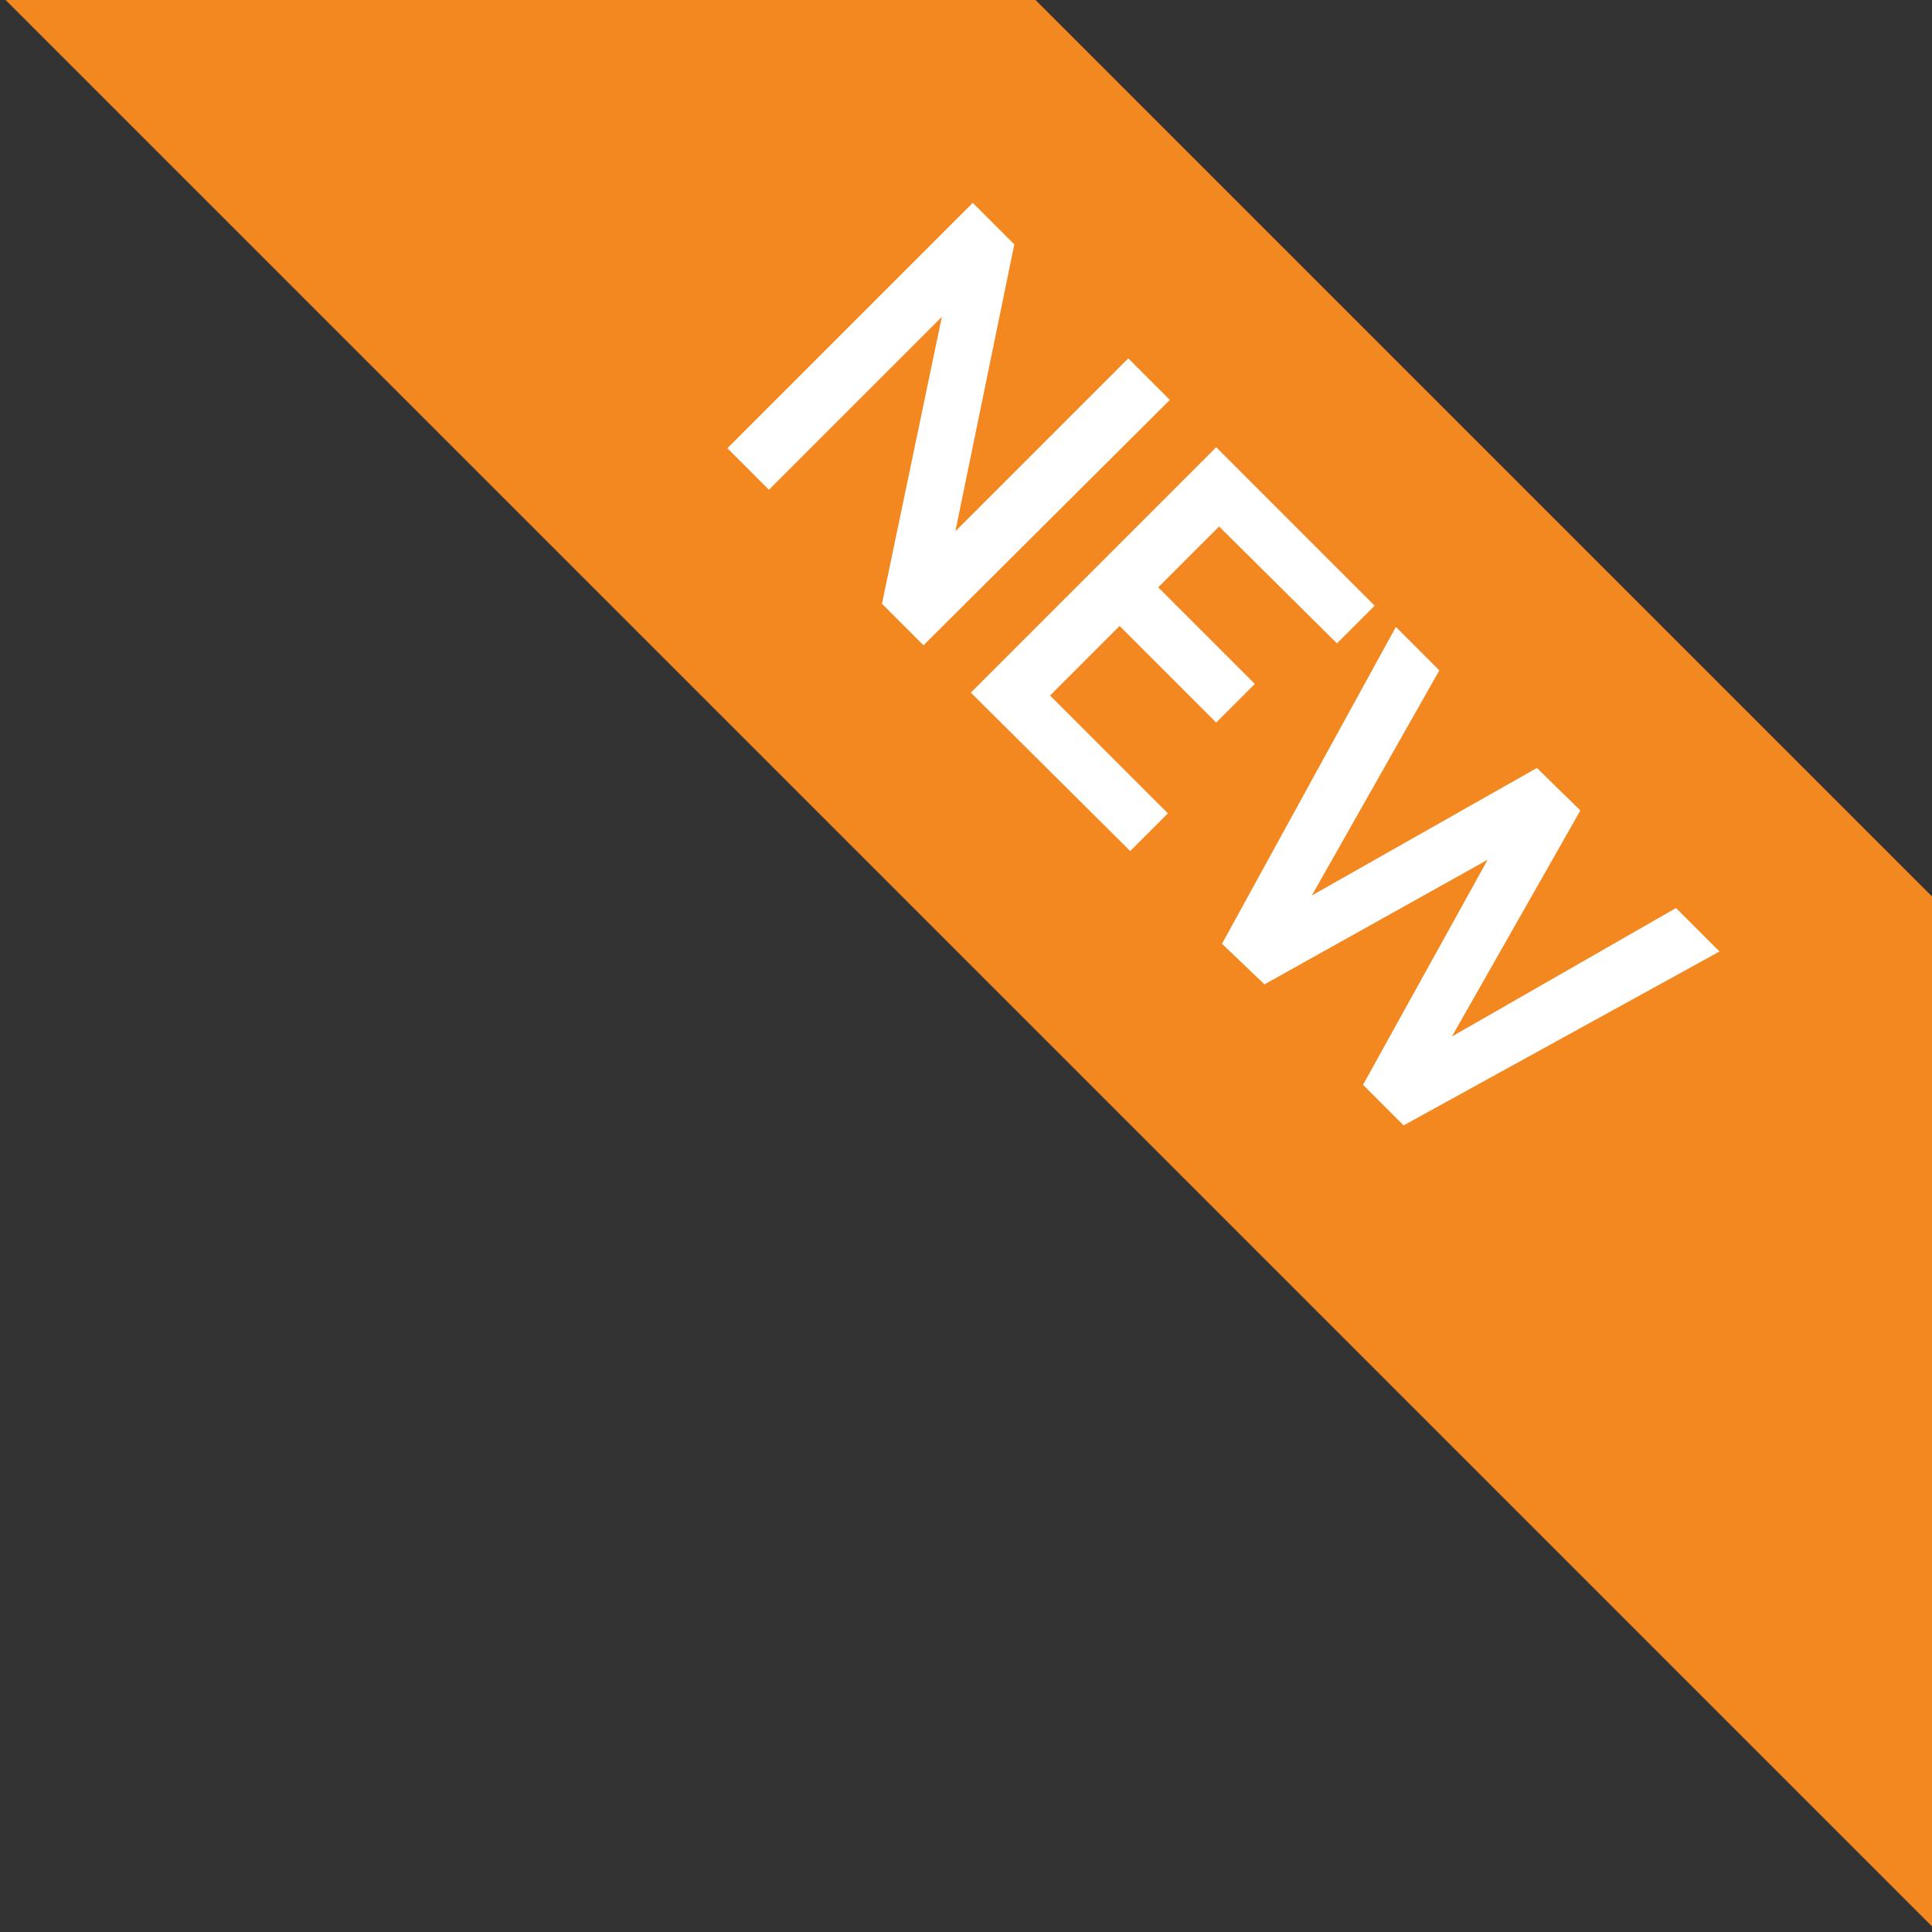 <?xml version="1.0" encoding="utf-8"?>
<!-- Generator: Adobe Illustrator 26.2.1, SVG Export Plug-In . SVG Version: 6.00 Build 0)  -->
<svg version="1.1" id="fdf0e387-8bc7-462b-9224-8baf690adbb5"
	 xmlns="http://www.w3.org/2000/svg" xmlns:xlink="http://www.w3.org/1999/xlink" x="0px" y="0px" viewBox="0 0 200 200"
	 style="enable-background:new 0 0 200 200;" xml:space="preserve">
<rect x="0" y="0" width="200" height="200" fill="#333333" stroke="none"/>
<style type="text/css">
	.st0{fill:#F48820;}
	.st1{fill:#FFFFFF;}
</style>
<rect x="93.7" y="-79.1" transform="matrix(0.707 -0.707 0.707 0.707 -16.272 115.635)" class="st0" width="75.4" height="313.2"/>
<path class="st1" d="M75.3,46.4L100.7,21l4.3,4.3L98.9,55l17.9-17.9l4.3,4.3L95.6,66.8l-4.3-4.3l6.2-29.7L79.6,50.7L75.3,46.4z"/>
<path class="st1" d="M100.5,71.7l25.4-25.4l16.4,16.4l-3.9,3.9l-12.2-12.1l-6.3,6.3l10,10l-4,4l-10-10l-7.2,7.2l12.2,12.2l-3.9,3.9
	L100.5,71.7z"/>
<path class="st1" d="M126.5,97.7l18-32.8l4.5,4.5l-13.2,23.3l23.3-13.2l4.5,4.4l-13.3,23.4L173.5,94l4.5,4.5l-32.7,18l-4.2-4.2
	L154,89l-23.1,12.9L126.5,97.7z"/>
</svg>
